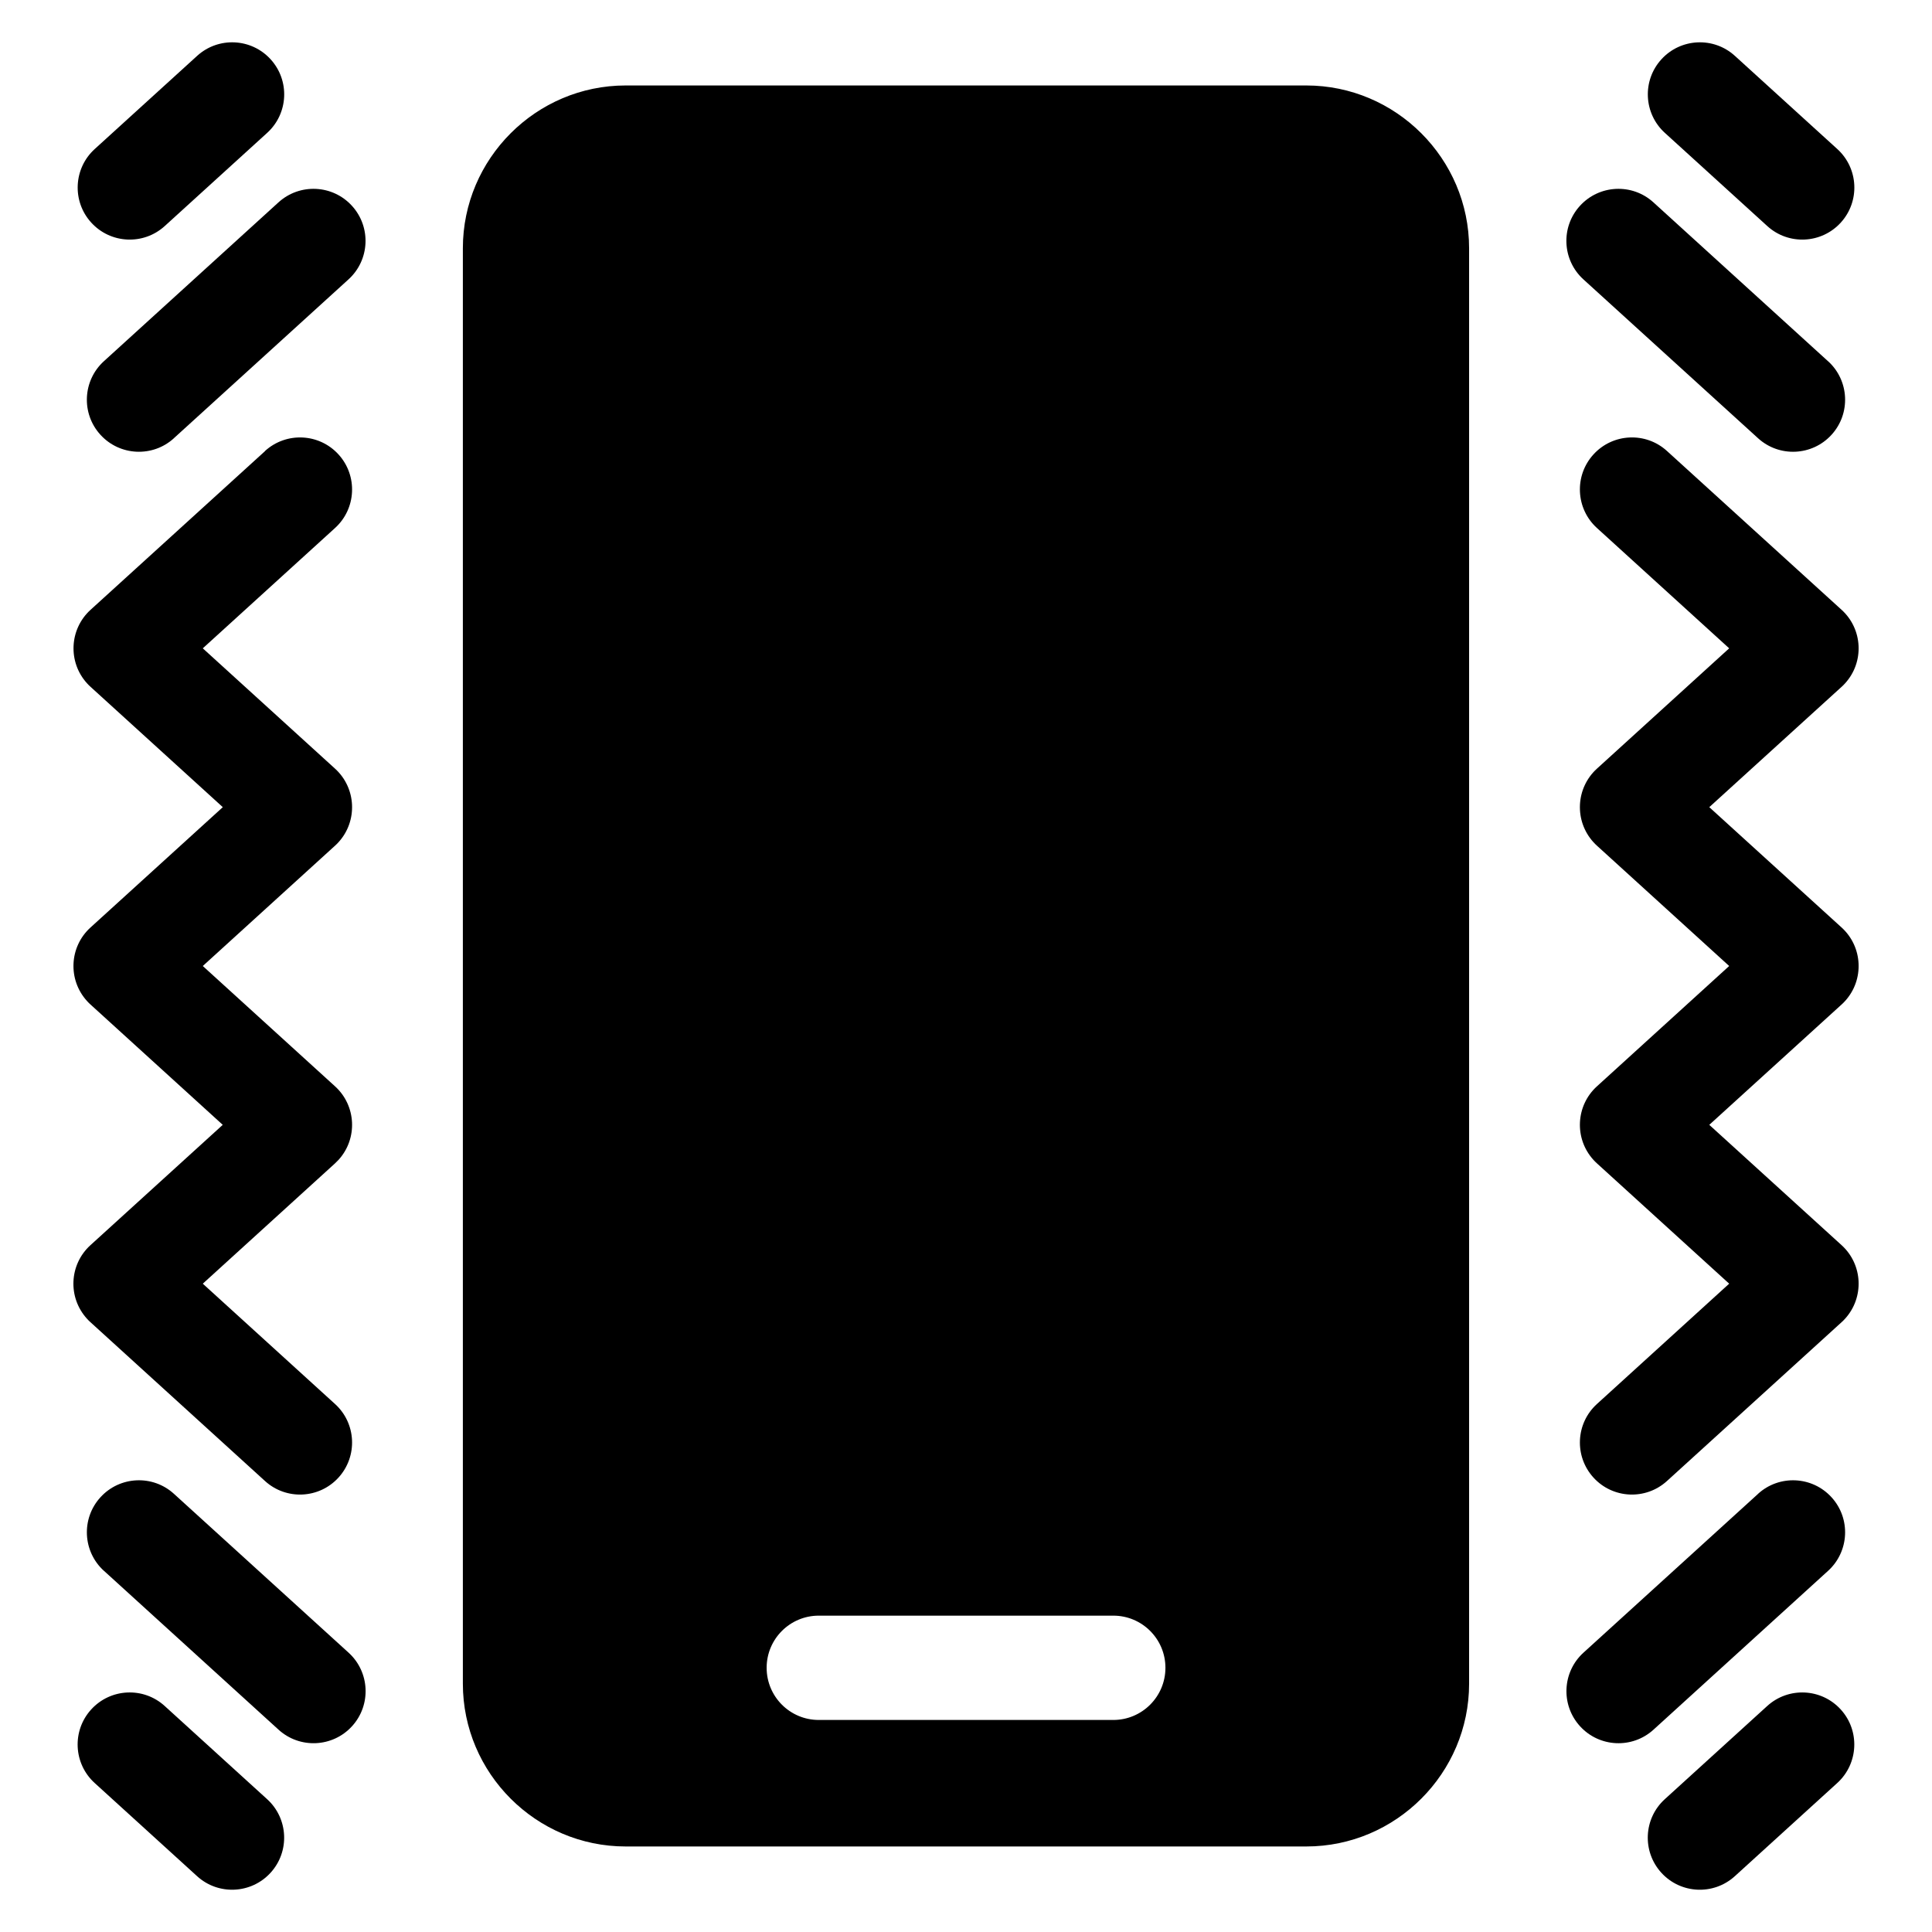 <?xml version="1.0" encoding="UTF-8"?>
<!-- Uploaded to: SVG Repo, www.svgrepo.com, Generator: SVG Repo Mixer Tools -->
<svg fill="#000000" width="800px" height="800px" version="1.1" viewBox="144 144 512 512" xmlns="http://www.w3.org/2000/svg">
 <path d="m309.8 166.65h180.39c23.73 0 43.137 19.406 43.137 43.137v380.41c0 23.73-19.406 43.137-43.137 43.137h-180.39c-23.73 0-43.137-19.406-43.137-43.137v-380.41c0-23.73 19.406-43.137 43.137-43.137zm-95.57 96.867c5.637-5.125 14.359-4.715 19.484 0.922 5.125 5.637 4.715 14.359-0.922 19.484l-35.051 31.891 35.051 31.891c5.637 5.125 6.047 13.859 0.922 19.484-0.301 0.332-0.605 0.637-0.922 0.922l-35.051 31.891 35.051 31.891c5.637 5.125 6.047 13.859 0.922 19.484-0.301 0.316-0.605 0.621-0.922 0.922l-35.051 31.891 35.051 31.891c5.637 5.125 6.047 13.844 0.922 19.484-5.125 5.637-13.859 6.047-19.484 0.922l-46.266-42.094c-0.316-0.289-0.637-0.59-0.922-0.922-5.125-5.637-4.715-14.359 0.922-19.484l35.066-31.891-35.051-31.891c-0.316-0.289-0.637-0.59-0.922-0.922-5.125-5.637-4.715-14.359 0.922-19.484l35.066-31.891-35.051-31.891c-0.316-0.289-0.637-0.59-0.922-0.922-5.125-5.621-4.715-14.359 0.922-19.484l46.281-42.094zm416.68-80.016c5.637 5.125 6.047 13.859 0.922 19.484-5.125 5.637-13.859 6.047-19.484 0.922l-27.145-24.695c-5.637-5.125-6.047-13.859-0.922-19.484 5.125-5.637 13.859-6.047 19.484-0.922zm-2.449 56.227c5.637 5.125 6.047 13.859 0.922 19.484-5.125 5.637-13.859 6.047-19.484 0.922l-46.281-42.094c-5.637-5.125-6.047-13.859-0.922-19.484 5.125-5.637 13.859-6.047 19.484-0.922l46.266 42.094zm-16.129 356.38c5.637-5.125 14.359-4.715 19.484 0.922 5.125 5.621 4.715 14.359-0.922 19.484l-27.145 24.695c-5.637 5.125-14.359 4.715-19.484-0.922s-4.715-14.359 0.922-19.484zm-2.434-56.227c5.621-5.125 14.359-4.715 19.484 0.922 5.125 5.621 4.715 14.359-0.922 19.484l-46.266 42.094c-5.637 5.125-14.359 4.715-19.484-0.922-5.125-5.637-4.715-14.359 0.922-19.484l46.281-42.094zm-42.699-255.96c-5.637-5.125-6.047-13.859-0.922-19.484 5.125-5.637 13.859-6.047 19.484-0.922l46.281 42.094c5.637 5.125 6.047 13.859 0.922 19.484-0.289 0.332-0.605 0.637-0.922 0.922l-35.066 31.891 35.066 31.891c5.637 5.125 6.047 13.859 0.922 19.484-0.289 0.332-0.605 0.637-0.922 0.922l-35.066 31.891 35.066 31.891c5.637 5.125 6.047 13.844 0.922 19.484-0.289 0.332-0.605 0.637-0.922 0.922l-46.281 42.094c-5.637 5.125-14.359 4.715-19.484-0.922s-4.715-14.359 0.922-19.484l35.051-31.891-35.051-31.891c-0.316-0.289-0.621-0.59-0.922-0.922-5.125-5.637-4.715-14.359 0.922-19.484l35.051-31.891-35.051-31.891c-0.316-0.289-0.621-0.59-0.922-0.922-5.125-5.637-4.715-14.359 0.922-19.484l35.051-31.891zm-379.54-80.016c-5.637 5.125-14.359 4.715-19.484-0.922-5.125-5.621-4.715-14.359 0.922-19.484l27.145-24.695c5.637-5.125 14.359-4.715 19.484 0.922 5.125 5.637 4.715 14.359-0.922 19.484zm2.434 56.227c-5.621 5.125-14.359 4.715-19.484-0.922-5.125-5.621-4.715-14.359 0.922-19.484l46.266-42.094c5.637-5.125 14.359-4.715 19.484 0.922 5.125 5.637 4.715 14.359-0.922 19.484l-46.281 42.094zm-21.008 356.38c-5.637-5.125-6.047-13.859-0.922-19.484 5.125-5.637 13.859-6.047 19.484-0.922l27.145 24.695c5.637 5.125 6.047 13.859 0.922 19.484-5.125 5.637-13.859 6.047-19.484 0.922zm2.449-56.227c-5.637-5.125-6.047-13.859-0.922-19.484 5.125-5.637 13.859-6.047 19.484-0.922l46.281 42.094c5.637 5.125 6.047 13.859 0.922 19.484-5.125 5.637-13.859 6.047-19.484 0.922l-46.266-42.094zm189.45 39.523c-7.633 0-13.816-6.184-13.816-13.828 0-7.633 6.184-13.816 13.816-13.816h78.051c7.633 0 13.816 6.184 13.816 13.816s-6.184 13.828-13.816 13.828z" fill-rule="evenodd"/>
</svg>